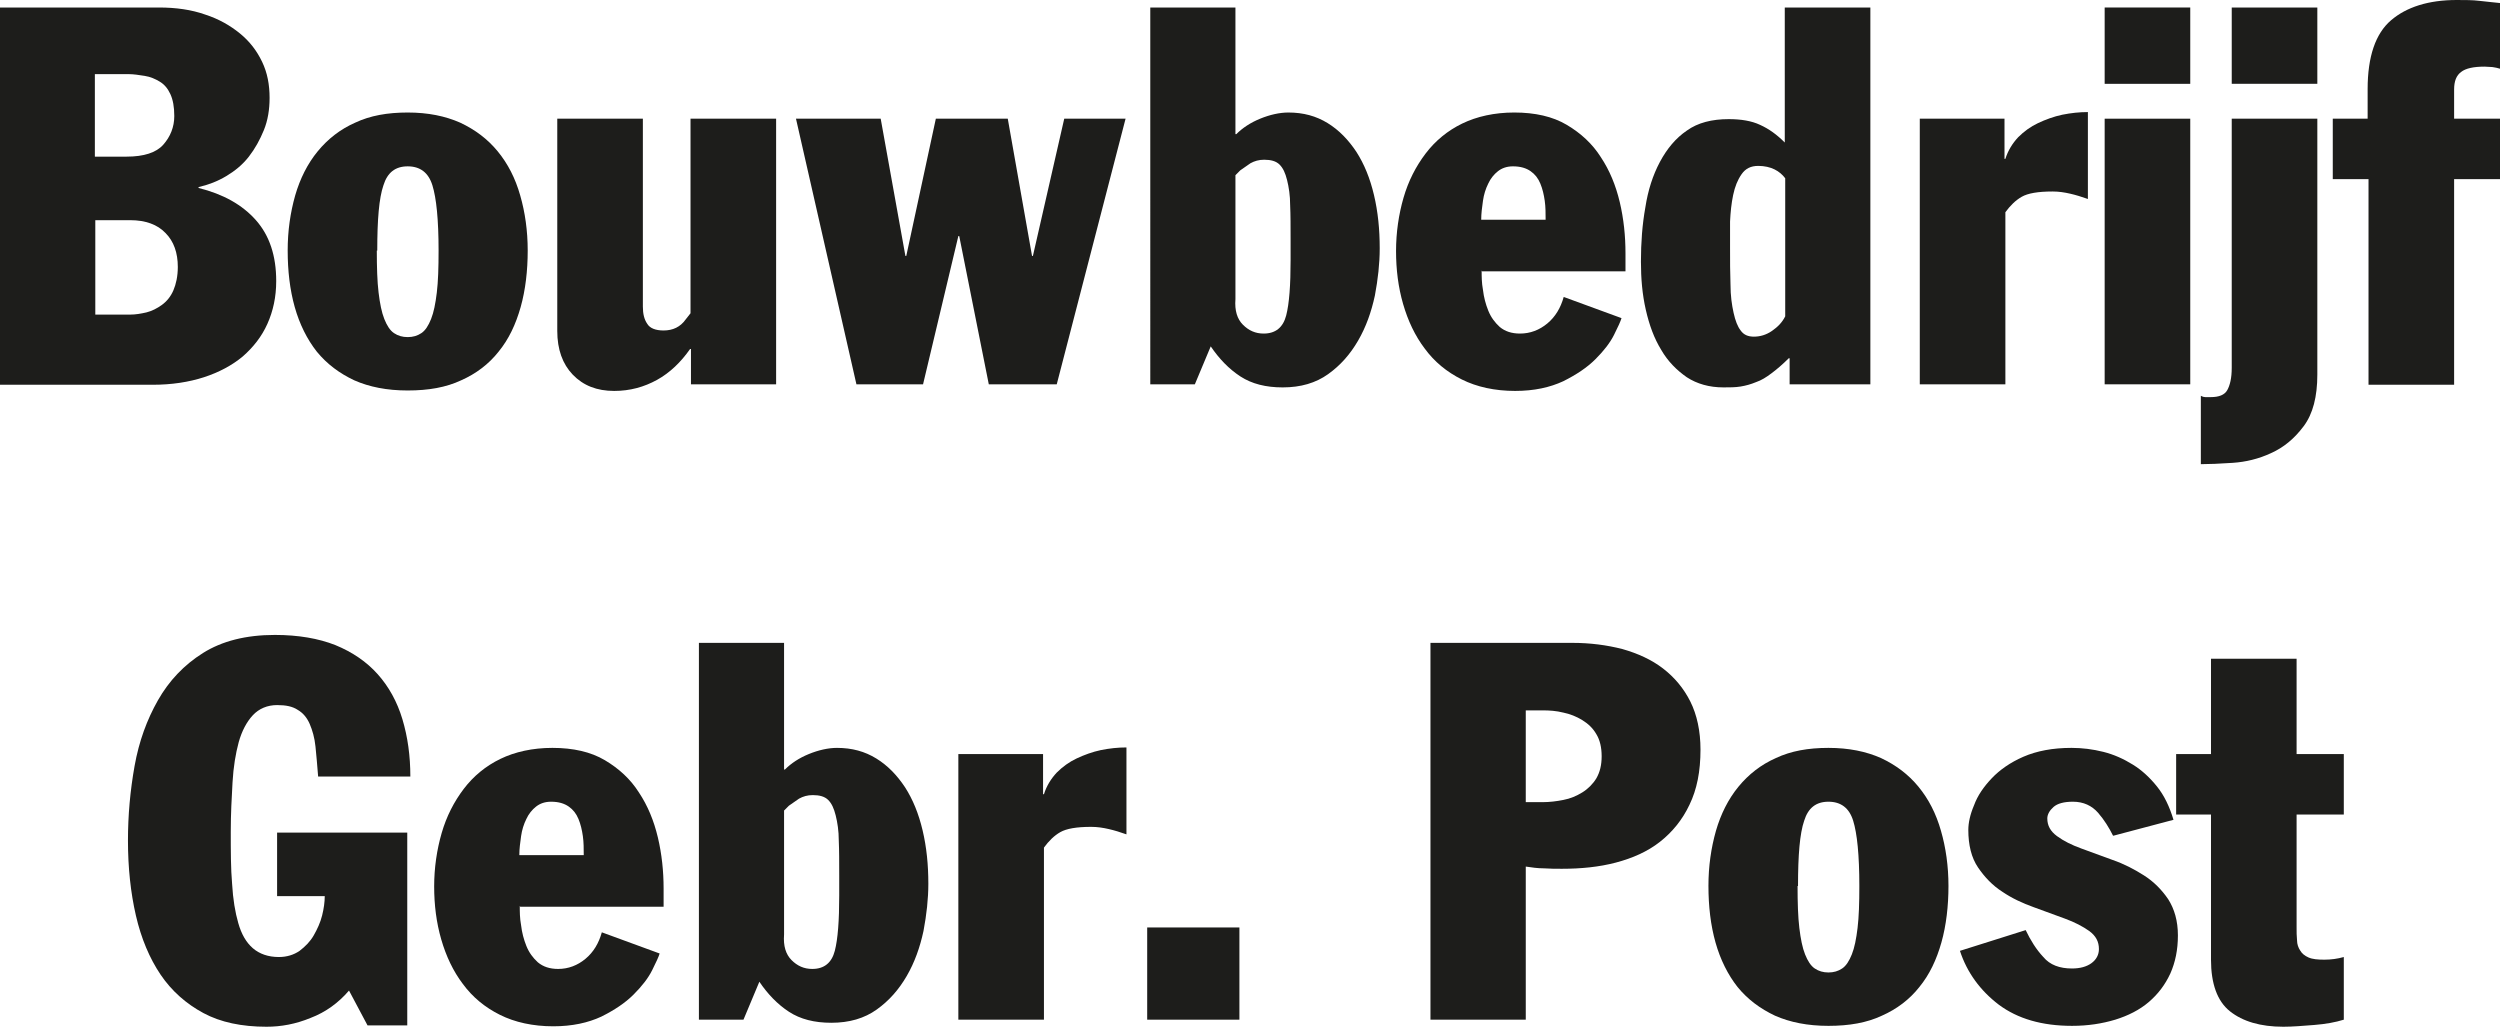 <?xml version="1.0" encoding="UTF-8"?>
<svg id="Laag_2" data-name="Laag 2" xmlns="http://www.w3.org/2000/svg" viewBox="0 0 56.66 23.28">
  <defs>
    <style>
      .cls-1 {
        fill: #1d1d1b;
      }
    </style>
  </defs>
  <g id="Laag_1-2" data-name="Laag 1">
    <g>
      <path class="cls-1" d="m0,.17h3.6c.39,0,.74.05,1.05.16.31.1.57.25.79.43.22.18.38.39.5.64.12.25.17.52.17.82,0,.26-.04.51-.13.73s-.2.42-.34.6-.31.32-.51.44c-.2.12-.41.2-.63.25v.02c.56.14.99.38,1.3.73s.46.81.46,1.38c0,.36-.07.68-.2.97-.13.29-.32.53-.56.74-.24.2-.54.36-.88.47-.34.11-.73.17-1.15.17H0V.17Zm2.16,3.38h.71c.39,0,.67-.09.83-.27.16-.18.25-.4.25-.65,0-.21-.03-.37-.09-.5s-.14-.22-.24-.28-.21-.11-.34-.13-.25-.04-.37-.04h-.76v1.87Zm0,3.58h.79c.12,0,.24-.02.37-.05.12-.03.24-.09.35-.17.11-.08.2-.19.26-.33s.1-.32.1-.53c0-.32-.09-.58-.28-.77-.18-.19-.45-.29-.8-.29h-.79v2.14Z"/>
      <path class="cls-1" d="m6.52,5.68c0-.45.06-.86.17-1.25.11-.38.28-.72.51-1,.23-.28.51-.5.85-.65.34-.16.73-.23,1.19-.23s.85.08,1.19.23c.34.16.62.37.85.65.23.28.4.61.51,1,.11.38.17.8.17,1.25s-.05.89-.16,1.28-.27.73-.5,1.01c-.22.28-.51.5-.85.65-.34.16-.74.23-1.21.23s-.87-.08-1.21-.23c-.34-.16-.62-.37-.85-.65-.22-.28-.39-.62-.5-1.01-.11-.39-.16-.82-.16-1.28Zm2.02,0c0,.38.01.7.04.95.03.25.07.45.13.6.06.15.13.26.22.32.09.06.19.09.31.09s.22-.03.31-.09c.09-.06.16-.17.22-.32s.1-.35.13-.6.04-.56.04-.95c0-.7-.05-1.19-.14-1.48-.09-.29-.28-.43-.56-.43s-.46.14-.55.43c-.1.29-.14.78-.14,1.48Z"/>
      <path class="cls-1" d="m17.6,8.71h-1.94v-.8h-.02c-.21.3-.46.54-.75.7-.29.16-.61.25-.97.25-.39,0-.7-.12-.94-.37-.23-.24-.35-.57-.35-.99V2.69h1.94v4.26c0,.16.03.29.1.39.06.1.19.15.37.15.21,0,.38-.08.5-.25l.11-.14V2.69h1.94v6.02Z"/>
      <path class="cls-1" d="m18.05,2.69h1.91l.56,3.11h.02l.67-3.11h1.63l.55,3.11h.02l.71-3.11h1.39l-1.56,6.02h-1.54l-.67-3.36h-.02l-.8,3.36h-1.51l-1.37-6.02Z"/>
      <path class="cls-1" d="m26.06.17h1.94v2.87h.02c.14-.14.32-.26.54-.35.22-.09.44-.14.64-.14.34,0,.63.08.89.24.26.16.47.38.65.65.18.28.31.6.4.98s.13.78.13,1.21c0,.34-.04.7-.11,1.07-.08.37-.2.71-.38,1.02-.18.31-.4.56-.68.76-.28.2-.62.3-1.03.3-.38,0-.7-.08-.96-.25s-.48-.4-.67-.68l-.36.86h-1.01V.17Zm1.94,6.61c-.02.26.04.45.17.58.13.13.28.2.47.2.27,0,.44-.14.51-.41.07-.27.1-.69.1-1.25v-.46c0-.3,0-.57-.01-.79,0-.22-.03-.41-.07-.57-.04-.16-.09-.27-.17-.35-.08-.08-.2-.11-.35-.11-.12,0-.22.03-.31.08-.09.06-.16.11-.23.16l-.11.11v2.81Z"/>
      <path class="cls-1" d="m33.58,6.13c0,.13,0,.28.03.44.02.17.06.32.12.47s.15.27.26.37c.12.1.27.15.46.15.23,0,.44-.08.62-.23.18-.15.3-.35.37-.6l1.31.48c-.02.07-.08.2-.17.38-.09.18-.23.36-.42.55-.19.19-.43.35-.73.5-.3.14-.66.22-1.09.22-.46,0-.87-.09-1.21-.26-.34-.17-.62-.4-.84-.7-.22-.29-.38-.63-.49-1.01-.11-.38-.16-.78-.16-1.2s.06-.83.17-1.21c.11-.38.28-.71.5-1,.22-.29.5-.52.83-.68s.73-.25,1.18-.25c.47,0,.87.09,1.19.28s.58.43.77.73c.2.3.34.64.43,1.02.09.38.13.77.13,1.16v.41h-3.25Zm1.45-1.15c0-.14,0-.29-.02-.43s-.05-.27-.1-.39c-.05-.12-.12-.21-.22-.28-.1-.07-.23-.11-.4-.11-.14,0-.25.04-.34.11-.09.07-.17.17-.22.28-.06.12-.1.25-.12.39s-.04.29-.04.43h1.45Z"/>
      <path class="cls-1" d="m42.4,8.71h-1.84v-.59h-.02c-.14.14-.27.25-.39.34-.12.09-.23.16-.35.2-.12.05-.23.08-.35.1-.12.02-.25.02-.39.02-.32,0-.6-.08-.83-.23-.23-.16-.43-.36-.58-.62-.16-.26-.27-.56-.35-.91s-.11-.71-.11-1.09c0-.43.03-.84.1-1.23.06-.39.17-.73.33-1.03.16-.3.36-.54.61-.71.25-.18.57-.26.95-.26.28,0,.52.04.71.13.2.09.38.22.56.4V.17h1.94v8.54Zm-1.94-4.67c-.06-.08-.14-.15-.24-.2-.1-.05-.23-.08-.37-.08-.17,0-.29.06-.38.19s-.15.28-.19.47-.06.39-.07.6c0,.21,0,.41,0,.58,0,.31,0,.59.01.85,0,.25.03.46.07.64s.09.31.16.4c.07.1.17.14.3.14.14,0,.28-.04.41-.13s.23-.19.3-.33v-3.13Z"/>
      <path class="cls-1" d="m43.52,2.69h1.91v.91h.02c.06-.19.16-.35.29-.49.13-.13.28-.24.45-.32.17-.08.36-.15.55-.19.2-.04.39-.06.58-.06v1.97c-.14-.05-.27-.09-.4-.12-.13-.03-.26-.05-.4-.05-.33,0-.56.04-.7.12-.14.08-.26.2-.37.35v3.9h-1.94V2.69Z"/>
      <path class="cls-1" d="m47.7.17h1.94v1.73h-1.94V.17Zm0,2.52h1.94v6.02h-1.94V2.69Z"/>
      <path class="cls-1" d="m50.58,2.69h1.94v5.8c0,.5-.1.89-.31,1.17s-.45.48-.74.61c-.28.13-.57.2-.87.22-.3.02-.54.03-.72.03v-1.55s.05.03.1.03c.05,0,.09,0,.13,0,.18,0,.31-.05.37-.16s.1-.27.1-.5V2.69Zm0-2.52h1.94v1.73h-1.94V.17Z"/>
      <path class="cls-1" d="m53.66,4.06h-.79v-1.37h.79v-.67c0-.74.18-1.26.53-1.56.35-.3.85-.46,1.49-.46.19,0,.36,0,.52.02.15.02.31.03.47.05v1.49c-.06-.02-.12-.03-.18-.04-.06,0-.12-.01-.18-.01-.25,0-.43.04-.53.12-.11.08-.16.21-.16.4v.66h1.06v1.37h-1.06v4.66h-1.94v-4.66Z"/>
      <path class="cls-1" d="m9.23,23.24h-.9l-.42-.79c-.24.28-.53.49-.87.62-.34.14-.67.2-1,.2-.56,0-1.04-.1-1.43-.31s-.72-.5-.97-.87-.44-.82-.56-1.34c-.12-.52-.18-1.09-.18-1.7,0-.57.05-1.13.15-1.69.1-.56.28-1.05.53-1.49s.59-.8,1.02-1.07c.43-.27.97-.41,1.63-.41.53,0,.99.08,1.37.23.39.16.71.38.96.66.25.28.44.62.56,1.02s.18.83.18,1.3h-2.09c-.02-.26-.04-.48-.06-.68-.02-.2-.07-.37-.13-.51s-.15-.25-.27-.32c-.12-.08-.27-.11-.47-.11-.22,0-.41.08-.55.23-.14.15-.25.36-.32.61-.07.26-.12.56-.14.91-.02.35-.04.72-.04,1.12,0,.44,0,.83.03,1.18.02.35.07.65.14.89.07.25.18.44.33.57.15.13.35.2.59.2.18,0,.34-.05.47-.14.13-.1.24-.21.32-.35.08-.14.15-.29.19-.45.04-.16.06-.31.06-.44h-1.08v-1.44h2.95v4.38Z"/>
      <path class="cls-1" d="m11.78,20.53c0,.13,0,.28.03.44.02.17.06.32.12.47s.15.27.26.37c.12.1.27.15.46.15.23,0,.44-.08.62-.23.18-.15.3-.35.37-.6l1.31.48c-.02.07-.08.2-.17.38-.09.18-.23.36-.42.55-.19.19-.43.35-.73.5-.3.14-.66.22-1.09.22-.46,0-.87-.09-1.21-.26-.34-.17-.62-.4-.84-.7-.22-.29-.38-.63-.49-1.01-.11-.38-.16-.78-.16-1.2s.06-.83.17-1.21c.11-.38.28-.71.5-1,.22-.29.5-.52.83-.68s.73-.25,1.18-.25c.47,0,.87.09,1.19.28s.58.43.77.73c.2.3.34.64.43,1.02.09.38.13.77.13,1.16v.41h-3.25Zm1.45-1.15c0-.14,0-.29-.02-.43s-.05-.27-.1-.39c-.05-.12-.12-.21-.22-.28-.1-.07-.23-.11-.4-.11-.14,0-.25.04-.34.11-.09.07-.17.17-.22.28-.06.12-.1.25-.12.39s-.04.29-.04.43h1.45Z"/>
      <path class="cls-1" d="m15.83,14.57h1.94v2.87h.02c.14-.14.32-.26.54-.35.22-.09.44-.14.64-.14.34,0,.63.08.89.24.26.16.47.38.65.65.18.28.31.6.4.98s.13.78.13,1.21c0,.34-.04.7-.11,1.07-.08.37-.2.71-.38,1.02-.18.31-.4.56-.68.76-.28.2-.62.3-1.03.3-.38,0-.7-.08-.96-.25s-.48-.4-.67-.68l-.36.86h-1.01v-8.54Zm1.94,6.61c-.02.26.04.45.17.58.13.13.28.2.47.2.27,0,.44-.14.51-.41.07-.27.1-.69.1-1.25v-.46c0-.3,0-.57-.01-.79,0-.22-.03-.41-.07-.57-.04-.16-.09-.27-.17-.35-.08-.08-.2-.11-.35-.11-.12,0-.22.03-.31.08-.09.06-.16.11-.23.16l-.11.11v2.81Z"/>
      <path class="cls-1" d="m21.73,17.09h1.91v.91h.02c.06-.19.16-.35.29-.49.13-.13.28-.24.45-.32.17-.08.36-.15.55-.19.2-.04.39-.06.58-.06v1.97c-.14-.05-.27-.09-.4-.12-.13-.03-.26-.05-.4-.05-.33,0-.56.04-.7.12-.14.08-.26.2-.37.35v3.9h-1.94v-6.02Z"/>
      <path class="cls-1" d="m26,21.02h2.09v2.09h-2.09v-2.09Z"/>
      <path class="cls-1" d="m32.42,14.57h3.22c.4,0,.78.05,1.13.14.35.1.66.24.92.44.26.2.47.45.62.75s.23.67.23,1.09c0,.49-.08.9-.25,1.25-.16.34-.39.62-.67.84-.28.22-.62.37-1,.47s-.79.14-1.22.14c-.14,0-.27,0-.41-.01-.14,0-.28-.02-.41-.04v3.47h-2.16v-8.54Zm2.16,3.61h.38c.16,0,.32-.02.47-.05.16-.03.3-.09.43-.17s.24-.19.32-.32c.08-.14.12-.3.12-.5s-.04-.37-.12-.5c-.08-.14-.19-.24-.32-.32-.13-.08-.28-.14-.43-.17-.16-.04-.31-.05-.47-.05h-.38v2.1Z"/>
      <path class="cls-1" d="m38.72,20.08c0-.45.06-.86.17-1.25.11-.38.28-.72.51-1,.23-.28.51-.5.85-.65.34-.16.73-.23,1.19-.23s.85.08,1.19.23c.34.16.62.37.85.65.23.28.4.61.51,1,.11.38.17.8.17,1.25s-.05.89-.16,1.28-.27.73-.5,1.01c-.22.28-.51.5-.85.65-.34.16-.74.23-1.21.23s-.87-.08-1.21-.23c-.34-.16-.62-.37-.85-.65-.22-.28-.39-.62-.5-1.01-.11-.39-.16-.82-.16-1.28Zm2.02,0c0,.38.01.7.04.95.03.25.07.45.13.6.06.15.13.26.22.32.09.06.19.09.31.09s.22-.03.31-.09c.09-.06.16-.17.22-.32s.1-.35.13-.6.04-.56.04-.95c0-.7-.05-1.19-.14-1.48-.09-.29-.28-.43-.56-.43s-.46.14-.55.43c-.1.29-.14.78-.14,1.48Z"/>
      <path class="cls-1" d="m47.89,18.94c-.09-.18-.2-.36-.34-.52-.14-.16-.33-.25-.57-.25-.2,0-.35.04-.44.12-.09.08-.14.17-.14.26,0,.16.07.29.22.4s.33.2.55.28.46.17.71.26c.26.09.49.21.71.35.22.14.4.32.55.54.14.22.22.49.22.82s-.06.61-.17.86c-.12.26-.28.47-.49.65-.21.18-.47.31-.76.4-.3.09-.62.14-.98.14-.68,0-1.23-.16-1.66-.48-.42-.32-.72-.73-.88-1.22l1.49-.47c.11.23.24.44.4.61.15.18.37.26.65.26.18,0,.33-.04.44-.12.11-.08.17-.19.17-.32,0-.17-.07-.3-.22-.41-.14-.1-.33-.2-.55-.28-.22-.08-.46-.17-.71-.26s-.49-.2-.71-.35c-.22-.14-.4-.33-.55-.55s-.22-.51-.22-.85c0-.16.04-.35.13-.56.08-.22.22-.42.4-.61.18-.19.42-.36.72-.49s.66-.2,1.09-.2c.24,0,.48.03.72.09.24.06.46.16.67.29s.39.3.55.5.28.45.37.75l-1.36.36Z"/>
      <path class="cls-1" d="m50.11,18.46h-.79v-1.37h.79v-2.16h1.94v2.16h1.07v1.37h-1.07v2.56c0,.1,0,.2.01.29,0,.09.03.17.07.23.04.07.1.12.19.16.09.04.21.05.36.05s.3-.02.44-.06v1.42c-.19.06-.42.1-.67.12-.26.02-.49.04-.7.04-.52,0-.92-.12-1.21-.35s-.43-.63-.43-1.17v-3.28Z"/>
    </g>
  </g>
</svg>